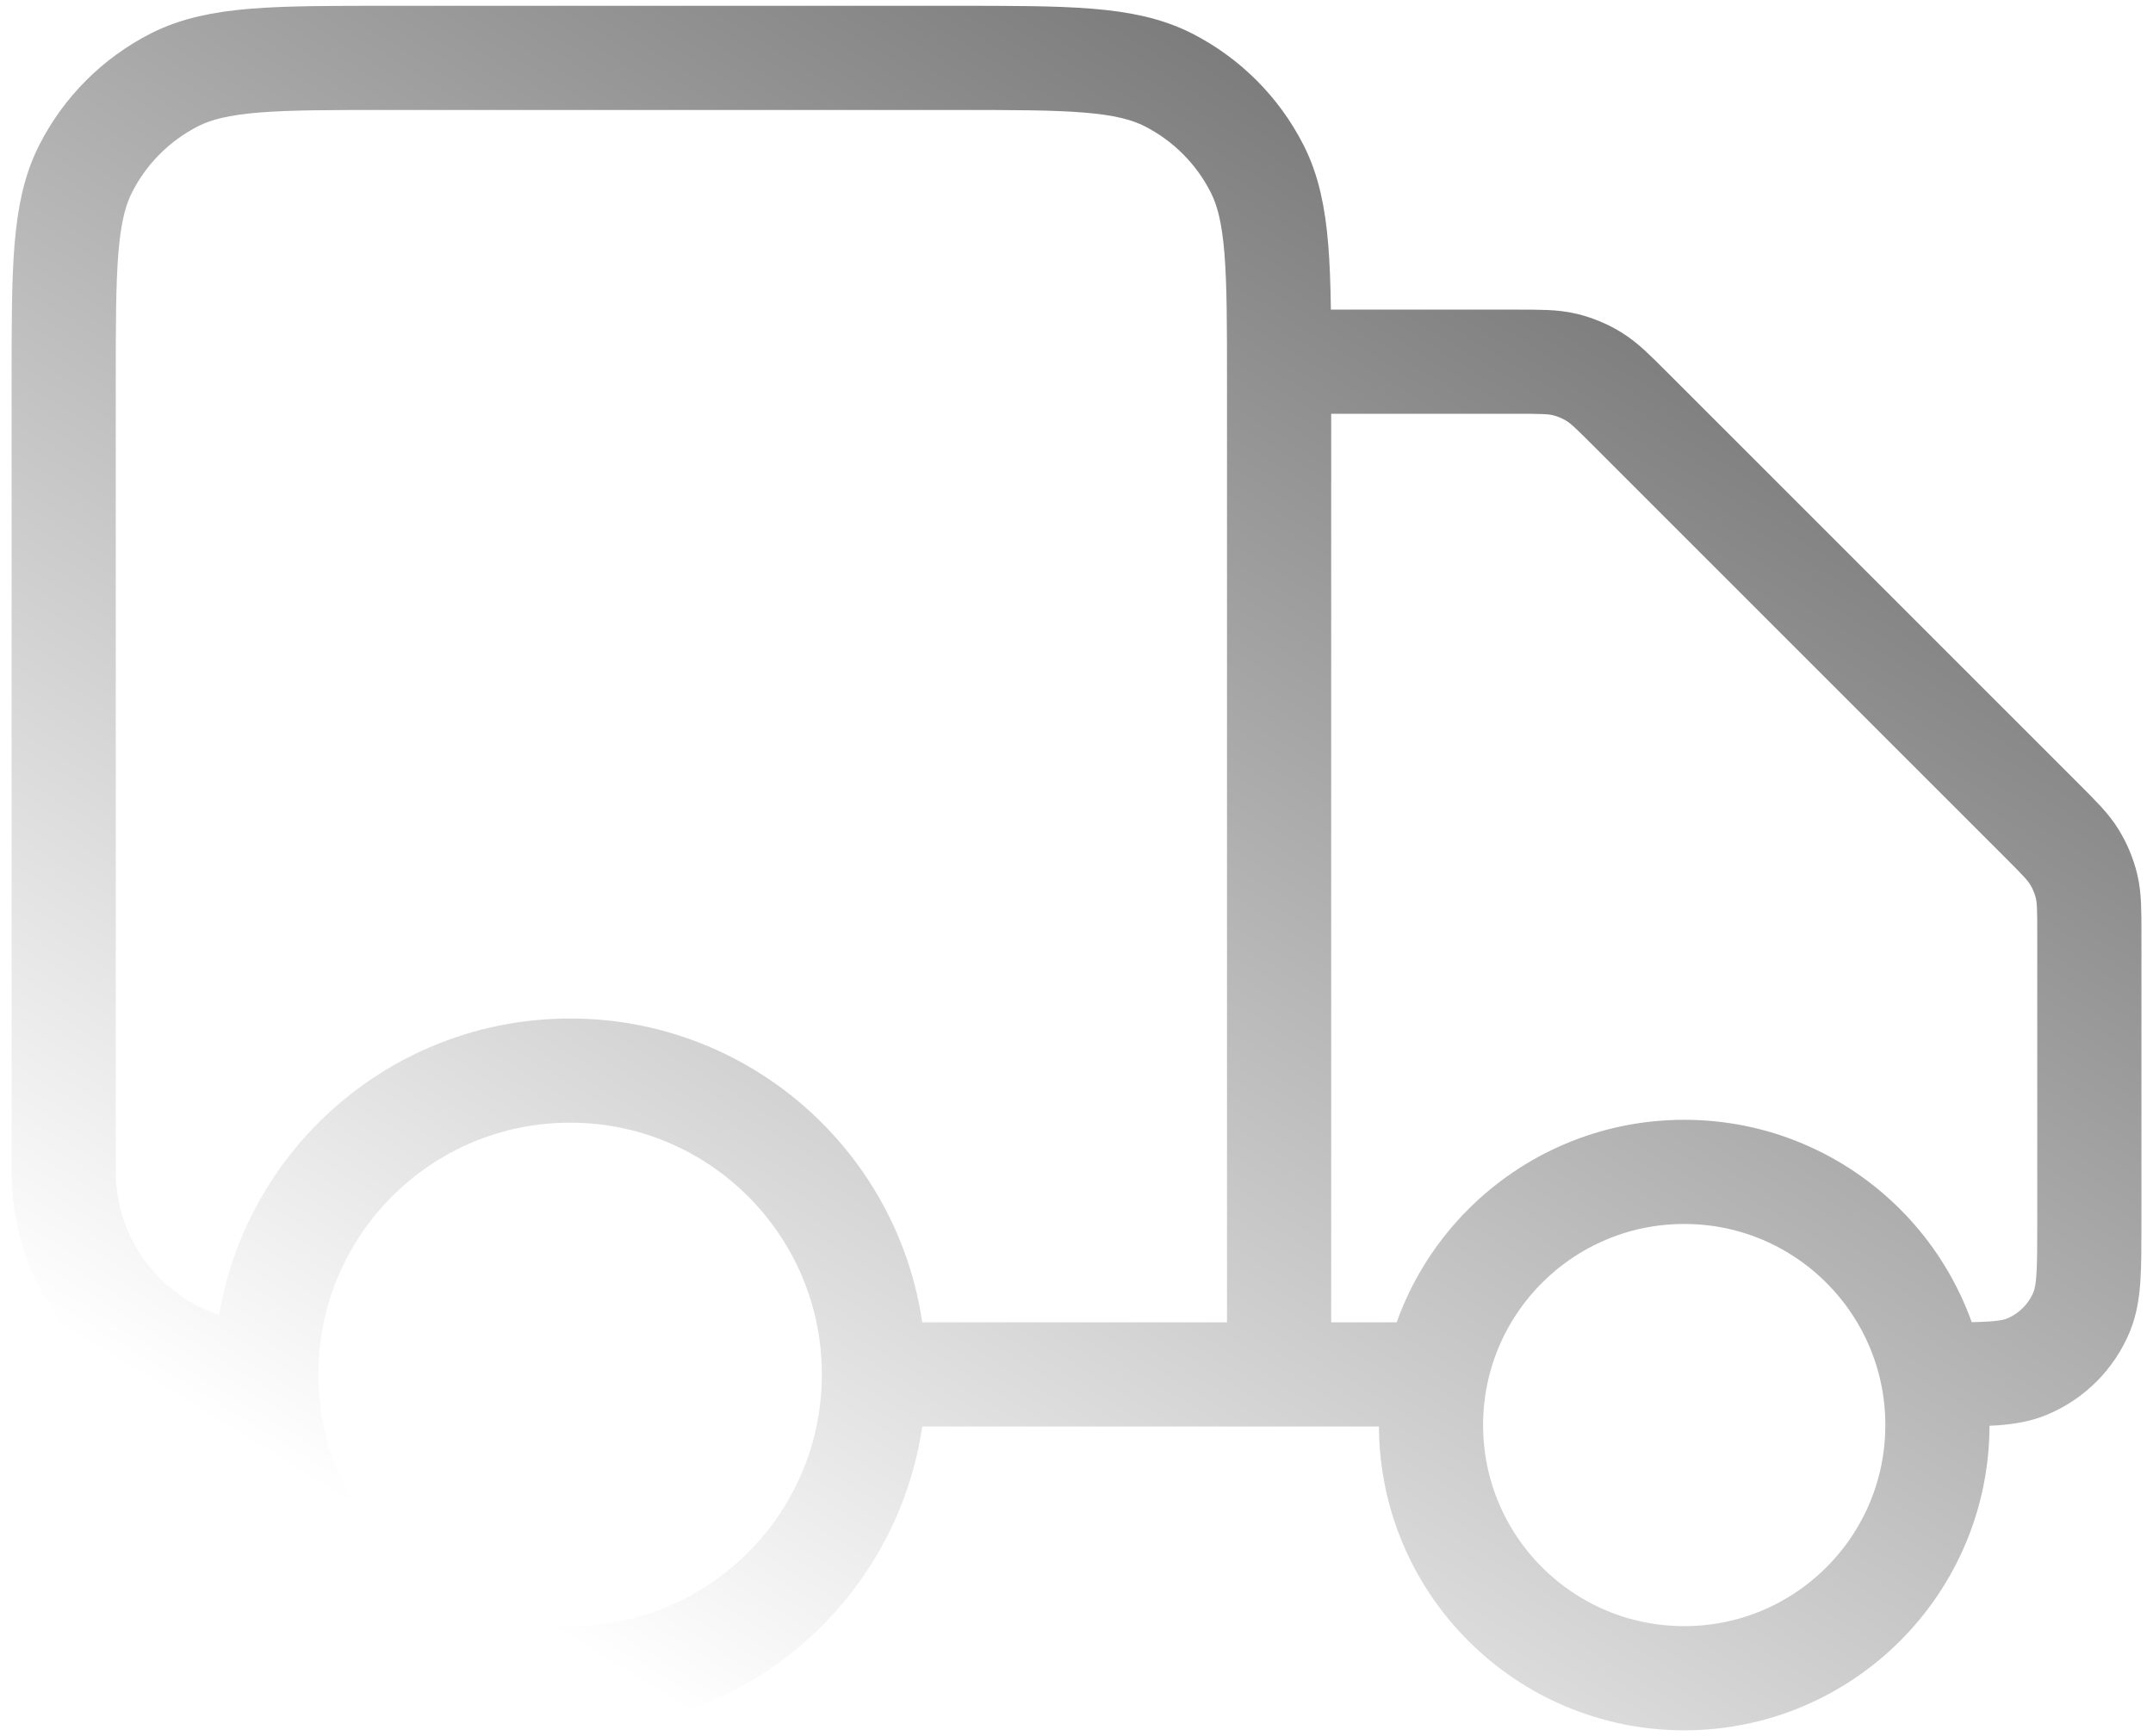 <svg width="62" height="50" viewBox="0 0 62 50" fill="none" xmlns="http://www.w3.org/2000/svg">
<path d="M36.834 10.417H43.651C44.364 10.417 44.721 10.417 45.057 10.497C45.354 10.569 45.639 10.687 45.9 10.847C46.194 11.027 46.446 11.279 46.951 11.784L58.8 23.633C59.305 24.138 59.557 24.39 59.737 24.684C59.897 24.945 60.015 25.23 60.087 25.527C60.167 25.863 60.167 26.22 60.167 26.933V35.208C60.167 36.567 60.167 37.247 59.945 37.783C59.649 38.498 59.081 39.065 58.367 39.361C57.831 39.583 57.151 39.583 55.792 39.583M41.209 39.583H36.834M36.834 39.583V11C36.834 7.733 36.834 6.1 36.198 4.852C35.639 3.754 34.746 2.862 33.649 2.302C32.401 1.667 30.768 1.667 27.501 1.667H11.167C7.9 1.667 6.267 1.667 5.019 2.302C3.921 2.862 3.029 3.754 2.47 4.852C1.834 6.1 1.834 7.733 1.834 11V33.75C1.834 36.972 4.446 39.583 7.667 39.583M36.834 39.583H25.167M25.167 39.583C25.167 44.416 21.25 48.333 16.417 48.333C11.585 48.333 7.667 44.416 7.667 39.583M25.167 39.583C25.167 34.751 21.25 30.833 16.417 30.833C11.585 30.833 7.667 34.751 7.667 39.583M55.792 41.042C55.792 45.069 52.528 48.333 48.501 48.333C44.474 48.333 41.209 45.069 41.209 41.042C41.209 37.015 44.474 33.75 48.501 33.75C52.528 33.75 55.792 37.015 55.792 41.042Z" stroke="url(#paint0_linear_210_142)" stroke-width="3" stroke-linecap="round" stroke-linejoin="round"/>
<defs>
<linearGradient id="paint0_linear_210_142" x1="81.001" y1="-25.222" x2="30.971" y2="56.241" gradientUnits="userSpaceOnUse">
<stop/>
<stop offset="1" stop-opacity="0"/>
</linearGradient>
</defs>
</svg>
